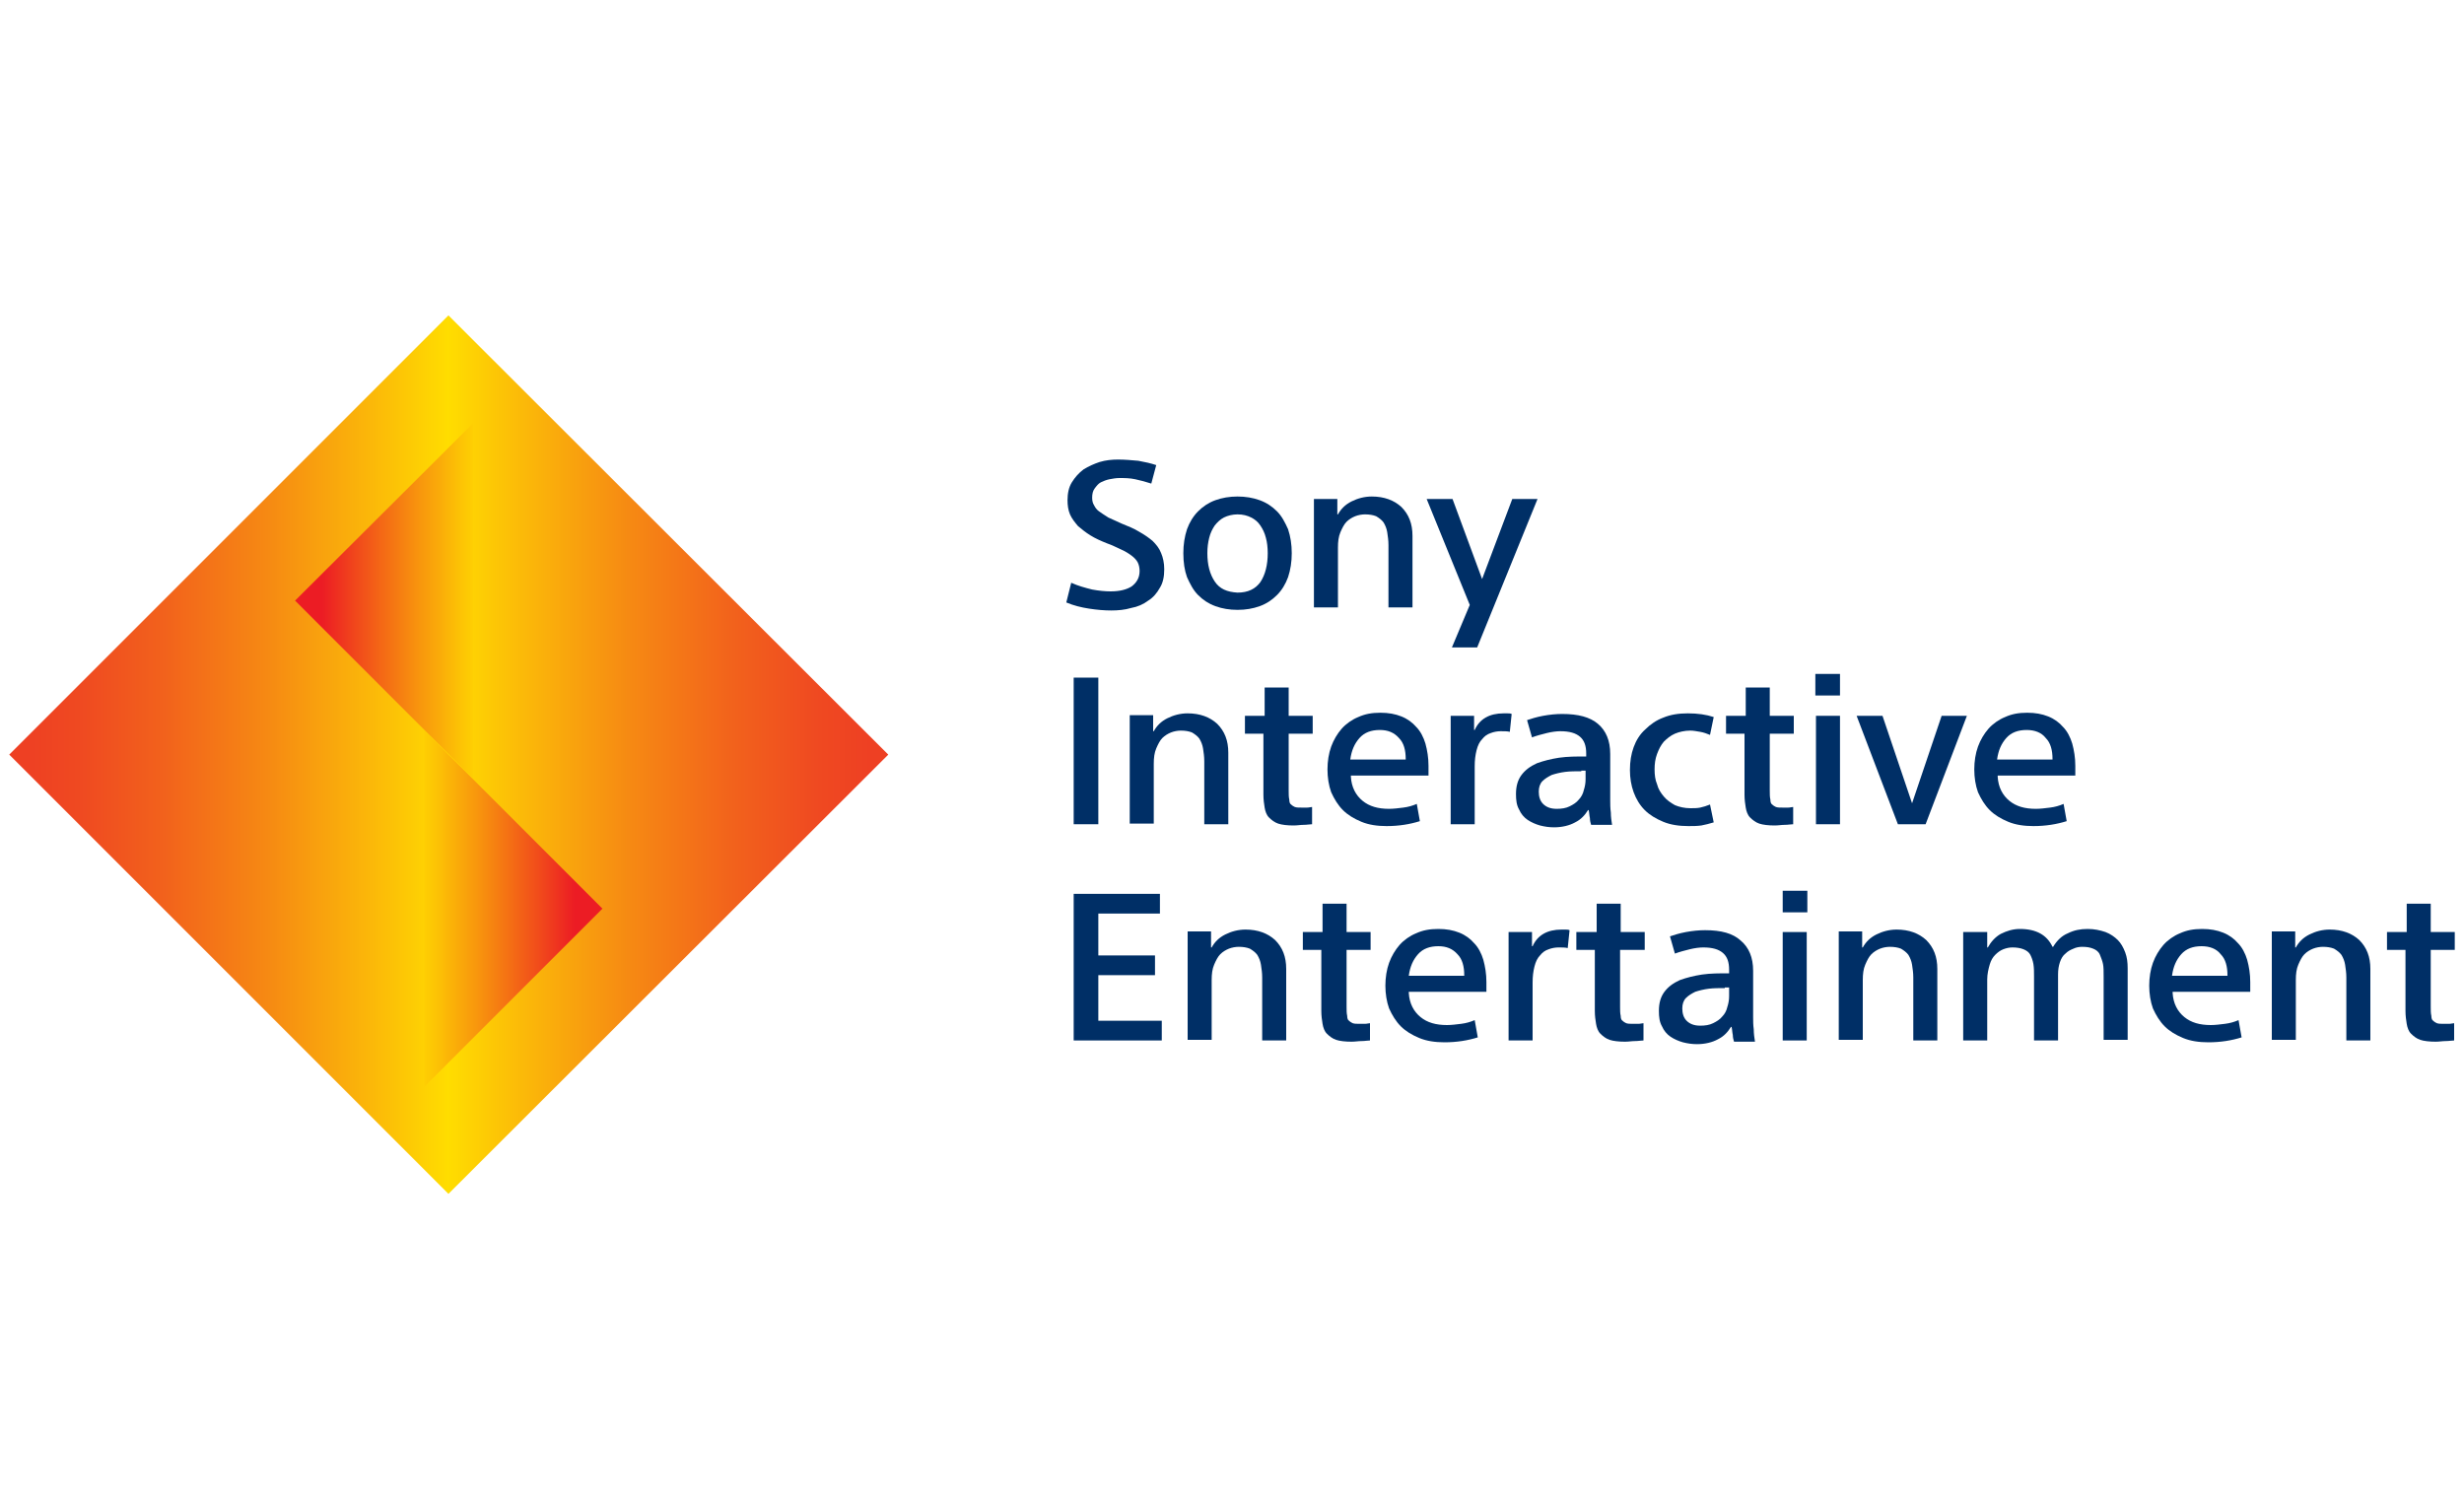 <?xml version="1.0" encoding="UTF-8"?> <!-- Generator: Adobe Illustrator 23.0.6, SVG Export Plug-In . SVG Version: 6.00 Build 0) --> <svg xmlns="http://www.w3.org/2000/svg" xmlns:xlink="http://www.w3.org/1999/xlink" id="Layer_1" x="0px" y="0px" viewBox="0 0 400 245" style="enable-background:new 0 0 400 245;" xml:space="preserve"> <style type="text/css"> .st0{fill:none;} .st1{fill:url(#XMLID_2_);} .st2{fill:url(#XMLID_3_);} .st3{fill:url(#XMLID_4_);} .st4{fill:#002F66;} </style> <g id="XMLID_2566_"> <g id="XMLID_2700_"> <g id="XMLID_2701_"> <g id="XMLID_2702_"> <g id="XMLID_2703_"> <g id="XMLID_2704_"> <path id="XMLID_2709_" class="st0" d="M72.8,122.5"></path> <g id="XMLID_2705_"> <linearGradient id="XMLID_2_" gradientUnits="userSpaceOnUse" x1="1141.637" y1="105.775" x2="1284.325" y2="105.775" gradientTransform="matrix(1 0 0 1 -1140.138 16.725)"> <stop offset="0" style="stop-color:#EE4023"></stop> <stop offset="2.000000e-02" style="stop-color:#EE4023"></stop> <stop offset="7.821807e-02" style="stop-color:#EF4921"></stop> <stop offset="0.173" style="stop-color:#F2611C"></stop> <stop offset="0.293" style="stop-color:#F68913"></stop> <stop offset="0.432" style="stop-color:#FCC007"></stop> <stop offset="0.5" style="stop-color:#FFDD00"></stop> <stop offset="0.568" style="stop-color:#FCC007"></stop> <stop offset="0.707" style="stop-color:#F68913"></stop> <stop offset="0.827" style="stop-color:#F2611C"></stop> <stop offset="0.922" style="stop-color:#EF4921"></stop> <stop offset="0.98" style="stop-color:#EE4023"></stop> <stop offset="1" style="stop-color:#EE4023"></stop> </linearGradient> <polygon id="XMLID_2708_" class="st1" points="144.2,122.5 72.8,51.2 1.5,122.5 72.8,193.8 "></polygon> <linearGradient id="XMLID_3_" gradientUnits="userSpaceOnUse" x1="1226.726" y1="81.017" x2="1188.626" y2="81.017" gradientTransform="matrix(1 0 0 1 -1140.138 16.527)"> <stop offset="0.2" style="stop-color:#FFD900"></stop> <stop offset="0.294" style="stop-color:#FDC704"></stop> <stop offset="0.484" style="stop-color:#F8960D"></stop> <stop offset="0.751" style="stop-color:#F14A1B"></stop> <stop offset="0.9" style="stop-color:#EC1C24"></stop> </linearGradient> <polygon id="XMLID_2707_" class="st2" points="76.8,68.7 47.9,97.5 76.8,126.4 "></polygon> <linearGradient id="XMLID_4_" gradientUnits="userSpaceOnUse" x1="-5842.874" y1="-7694.168" x2="-5880.974" y2="-7694.168" gradientTransform="matrix(-1 0 0 -1 -5783.826 -7546.7)"> <stop offset="0.2" style="stop-color:#FFD900"></stop> <stop offset="0.294" style="stop-color:#FDC704"></stop> <stop offset="0.484" style="stop-color:#F8960D"></stop> <stop offset="0.751" style="stop-color:#F14A1B"></stop> <stop offset="0.9" style="stop-color:#EC1C24"></stop> </linearGradient> <polygon id="XMLID_2706_" class="st3" points="68.9,176.4 97.8,147.5 68.9,118.6 "></polygon> </g> </g> </g> </g> </g> </g> <g id="XMLID_2567_"> <g> <path id="XMLID_520_" class="st4" d="M186.9,78.5c-0.9-0.3-1.7-0.5-2.6-0.7c-0.9-0.2-1.8-0.2-2.6-0.2c-0.5,0-1.1,0.1-1.6,0.2 c-0.5,0.1-1,0.3-1.4,0.5c-0.4,0.2-0.7,0.6-1,1c-0.3,0.4-0.4,0.9-0.4,1.5c0,0.5,0.1,0.9,0.3,1.2c0.2,0.4,0.4,0.7,0.8,1 c0.4,0.3,0.9,0.6,1.5,1c0.6,0.3,1.4,0.6,2.2,1c1,0.4,2,0.8,2.8,1.3c0.9,0.5,1.6,1,2.2,1.5c0.6,0.6,1.1,1.2,1.4,2 c0.3,0.7,0.5,1.6,0.5,2.6c0,1.2-0.2,2.2-0.7,3c-0.5,0.9-1.1,1.6-1.9,2.1c-0.8,0.6-1.7,1-2.8,1.2c-1,0.3-2.1,0.4-3.2,0.4 s-2.3-0.1-3.6-0.3c-1.3-0.2-2.5-0.5-3.7-1l0.8-3.2c1.1,0.5,2.2,0.8,3.4,1.1c1.1,0.2,2.1,0.3,3,0.3c1.5,0,2.6-0.3,3.4-0.8 c0.8-0.6,1.3-1.4,1.3-2.5c0-0.5-0.1-1-0.3-1.4c-0.2-0.4-0.6-0.8-1-1.1c-0.4-0.3-1-0.7-1.7-1c-0.7-0.3-1.4-0.7-2.3-1 c-1-0.4-1.9-0.8-2.7-1.3c-0.8-0.5-1.4-1-2-1.5c-0.5-0.6-1-1.2-1.3-1.9c-0.3-0.7-0.4-1.5-0.4-2.3c0-1.1,0.2-2.1,0.7-2.9 c0.5-0.8,1.1-1.5,1.9-2.1c0.8-0.5,1.7-0.9,2.6-1.2c1-0.3,2-0.4,3-0.4c1.1,0,2.2,0.1,3.3,0.2c1.1,0.2,2,0.4,2.9,0.7L186.9,78.5z"></path> <path id="XMLID_517_" class="st4" d="M209.7,89.8c0,1.4-0.2,2.7-0.6,3.9c-0.4,1.1-1,2.1-1.8,2.9c-0.8,0.8-1.7,1.4-2.8,1.8 c-1.1,0.4-2.3,0.6-3.6,0.6c-1.3,0-2.5-0.2-3.6-0.6c-1.1-0.4-2-1-2.8-1.8c-0.8-0.8-1.3-1.8-1.8-2.9c-0.4-1.1-0.6-2.4-0.6-3.9 c0-1.4,0.2-2.7,0.6-3.9c0.4-1.1,1-2.1,1.8-2.9c0.8-0.8,1.7-1.4,2.8-1.8c1.1-0.4,2.3-0.6,3.6-0.6c1.3,0,2.5,0.2,3.6,0.6 c1.1,0.4,2,1,2.8,1.8c0.8,0.8,1.3,1.8,1.8,2.9C209.5,87.1,209.7,88.4,209.7,89.8z M205.8,89.8c0-0.9-0.1-1.8-0.3-2.5 c-0.2-0.8-0.5-1.4-0.9-2c-0.4-0.6-0.9-1-1.5-1.3c-0.6-0.3-1.3-0.5-2.2-0.5c-0.8,0-1.6,0.2-2.2,0.5c-0.6,0.3-1.1,0.8-1.5,1.3 c-0.4,0.6-0.7,1.2-0.9,2c-0.2,0.8-0.3,1.6-0.3,2.5c0,1.9,0.4,3.4,1.2,4.6c0.8,1.2,2,1.7,3.7,1.8c1.7,0,2.9-0.6,3.7-1.7 C205.4,93.3,205.8,91.7,205.8,89.8z"></path> <path id="XMLID_515_" class="st4" d="M217.1,81v2.5h0.1c0.5-0.9,1.2-1.6,2.2-2.1c1-0.5,2.1-0.8,3.3-0.8c2,0,3.6,0.6,4.8,1.7 c1.2,1.2,1.8,2.7,1.8,4.7v11.6h-3.9V88.5c0-0.8-0.1-1.4-0.2-2.1c-0.1-0.6-0.3-1.1-0.6-1.6c-0.3-0.4-0.7-0.7-1.2-1 c-0.5-0.2-1.1-0.3-1.8-0.3c-0.5,0-1.1,0.1-1.6,0.3c-0.5,0.2-1,0.5-1.4,0.9c-0.4,0.4-0.7,1-1,1.7c-0.3,0.7-0.4,1.5-0.4,2.5v9.7 h-3.9V81H217.1z"></path> <path id="XMLID_513_" class="st4" d="M240.6,94L240.6,94l4.9-13h4.1l-9.8,24.1h-4.1l2.9-6.9l-7-17.2h4.2L240.6,94z"></path> <path id="XMLID_511_" class="st4" d="M174.3,110h4v23.8h-4V110z"></path> <path id="XMLID_509_" class="st4" d="M187.2,116.2v2.5h0.1c0.5-0.9,1.2-1.6,2.2-2.1c1-0.5,2.1-0.8,3.3-0.8c2,0,3.6,0.6,4.8,1.7 c1.2,1.2,1.8,2.7,1.8,4.7v11.6h-3.9v-10.2c0-0.8-0.1-1.4-0.2-2.1c-0.1-0.6-0.3-1.1-0.6-1.6c-0.3-0.4-0.7-0.7-1.2-1 c-0.5-0.2-1.1-0.3-1.8-0.3c-0.5,0-1.1,0.1-1.6,0.3c-0.5,0.2-1,0.5-1.4,0.9c-0.4,0.4-0.7,1-1,1.7c-0.3,0.7-0.4,1.5-0.4,2.5v9.7 h-3.9v-17.6H187.2z"></path> <path id="XMLID_507_" class="st4" d="M202.3,116.2h3v-4.6h3.9v4.6h3.9v2.9h-3.9v9.2c0,0.6,0,1.1,0.1,1.5c0,0.4,0.1,0.7,0.3,0.8 c0.2,0.2,0.4,0.3,0.6,0.4c0.3,0.1,0.6,0.1,1.1,0.1c0.3,0,0.7,0,0.9,0c0.3,0,0.6-0.1,0.8-0.1v2.8c-0.4,0-0.8,0.1-1.4,0.1 c-0.5,0-1,0.1-1.6,0.1c-1,0-1.9-0.1-2.5-0.3c-0.6-0.2-1.1-0.6-1.5-1c-0.4-0.4-0.6-1-0.7-1.6c-0.1-0.6-0.2-1.3-0.2-2.1v-9.9h-3 V116.2z"></path> <path id="XMLID_504_" class="st4" d="M219.3,126.1c0.1,1.7,0.8,3,1.9,3.9c1.1,0.9,2.5,1.3,4.3,1.3c0.7,0,1.5-0.1,2.3-0.2 c0.8-0.1,1.5-0.3,2.2-0.6l0.5,2.8c-1.6,0.5-3.4,0.8-5.4,0.8c-1.5,0-2.9-0.2-4.1-0.7c-1.2-0.5-2.2-1.1-3-1.9 c-0.8-0.8-1.4-1.8-1.9-2.9c-0.4-1.1-0.6-2.4-0.6-3.7c0-1.3,0.2-2.6,0.6-3.7c0.4-1.1,1-2.1,1.7-2.9c0.7-0.8,1.7-1.5,2.7-1.9 c1.1-0.5,2.2-0.7,3.6-0.7c1.3,0,2.4,0.2,3.4,0.6c1,0.4,1.8,1,2.4,1.7c0.7,0.7,1.2,1.7,1.5,2.7c0.3,1.1,0.5,2.3,0.5,3.6v1.6H219.3 z M224,118.5c-1.4,0-2.5,0.4-3.3,1.3c-0.8,0.9-1.3,2-1.5,3.5h9v-0.1c0-1.4-0.3-2.6-1.1-3.4C226.3,118.9,225.3,118.5,224,118.5z"></path> <path id="XMLID_502_" class="st4" d="M245.1,118.8c-0.4-0.1-0.9-0.1-1.5-0.1c-0.5,0-1.1,0.1-1.6,0.3c-0.6,0.2-1,0.5-1.4,1 c-0.4,0.4-0.7,1-0.9,1.8c-0.2,0.8-0.3,1.6-0.3,2.6v9.4h-3.9v-17.6h3.8v2.3h0.1c0.8-1.8,2.4-2.7,4.7-2.7c0.2,0,0.4,0,0.6,0 c0.2,0,0.5,0,0.7,0.1L245.1,118.8z"></path> <path id="XMLID_499_" class="st4" d="M257.5,122.3c0-1.2-0.3-2.1-1-2.7c-0.7-0.6-1.7-0.9-3.2-0.9c-0.6,0-1.4,0.1-2.2,0.3 c-0.8,0.2-1.6,0.4-2.4,0.7l-0.8-2.8c0.6-0.2,1.5-0.5,2.6-0.7c1.1-0.2,2.1-0.3,3.1-0.3c2.6,0,4.5,0.5,5.8,1.6c1.3,1.1,2,2.7,2,4.9 v7.5c0,0.6,0,1.3,0.1,2c0,0.7,0.1,1.4,0.2,2h-3.4c-0.1-0.3-0.2-0.7-0.2-1.1c-0.1-0.4-0.1-0.9-0.2-1.3h-0.1 c-0.5,0.8-1.1,1.5-2.1,2c-0.9,0.5-2.1,0.8-3.4,0.8c-0.8,0-1.5-0.1-2.3-0.3c-0.7-0.2-1.4-0.5-2-0.9c-0.6-0.4-1.1-1-1.4-1.7 c-0.4-0.7-0.5-1.5-0.5-2.5c0-1.3,0.3-2.3,0.9-3.1c0.6-0.8,1.4-1.4,2.5-1.9c1.1-0.4,2.3-0.7,3.6-0.9c1.4-0.2,2.8-0.2,4.4-0.2 V122.3z M256.7,125.2c-0.9,0-1.8,0-2.6,0.1c-0.8,0.1-1.6,0.3-2.2,0.5c-0.6,0.3-1.1,0.6-1.5,1c-0.4,0.4-0.6,1-0.6,1.7 c0,0.8,0.2,1.5,0.7,2c0.5,0.5,1.2,0.8,2.2,0.8c0.8,0,1.5-0.1,2.1-0.4c0.6-0.3,1.1-0.6,1.5-1.1c0.4-0.4,0.7-1,0.8-1.5 c0.2-0.6,0.3-1.2,0.3-1.8v-1.4H256.7z"></path> <path id="XMLID_497_" class="st4" d="M277.6,119.3c-0.5-0.2-1-0.4-1.6-0.5c-0.6-0.1-1.1-0.2-1.6-0.2c-0.9,0-1.8,0.2-2.5,0.5 c-0.7,0.3-1.3,0.8-1.8,1.3c-0.5,0.6-0.8,1.2-1.1,2c-0.3,0.8-0.4,1.6-0.4,2.5c0,0.9,0.1,1.7,0.4,2.4c0.2,0.8,0.6,1.4,1.1,2 c0.5,0.6,1.1,1,1.8,1.4c0.7,0.3,1.6,0.5,2.5,0.5c0.6,0,1.1,0,1.6-0.1c0.5-0.1,1.1-0.3,1.6-0.5l0.6,2.9c-0.7,0.2-1.4,0.4-2,0.5 c-0.7,0.1-1.4,0.1-2.1,0.1c-1.5,0-2.9-0.2-4.1-0.7c-1.2-0.5-2.2-1.1-3-1.9c-0.8-0.8-1.4-1.8-1.8-2.9c-0.4-1.1-0.6-2.3-0.6-3.6 c0-1.4,0.2-2.6,0.6-3.7c0.4-1.1,1-2.1,1.9-2.9c0.8-0.8,1.8-1.5,2.9-1.9c1.2-0.5,2.5-0.7,4-0.7c1.6,0,3,0.2,4.2,0.6L277.6,119.3z"></path> <path id="XMLID_495_" class="st4" d="M280.4,116.2h3v-4.6h3.9v4.6h3.9v2.9h-3.9v9.2c0,0.6,0,1.1,0.1,1.5c0,0.4,0.1,0.7,0.3,0.8 c0.2,0.2,0.4,0.3,0.6,0.4c0.3,0.1,0.6,0.1,1.1,0.1c0.3,0,0.7,0,0.9,0c0.3,0,0.6-0.1,0.8-0.1v2.8c-0.4,0-0.8,0.1-1.4,0.1 c-0.5,0-1,0.1-1.6,0.1c-1,0-1.9-0.1-2.5-0.3c-0.6-0.2-1.1-0.6-1.5-1c-0.4-0.4-0.6-1-0.7-1.6c-0.1-0.6-0.2-1.3-0.2-2.1v-9.9h-3 V116.2z"></path> <path id="XMLID_492_" class="st4" d="M298.7,109.4v3.5h-4v-3.5H298.7z M298.7,116.2v17.6h-3.9v-17.6H298.7z"></path> <path id="XMLID_490_" class="st4" d="M310.4,130.4L310.4,130.4l4.8-14.2h4.1l-6.7,17.6h-4.5l-6.7-17.6h4.2L310.4,130.4z"></path> <path id="XMLID_487_" class="st4" d="M324.3,126.1c0.1,1.7,0.8,3,1.9,3.9c1.1,0.9,2.5,1.3,4.3,1.3c0.7,0,1.5-0.1,2.3-0.2 c0.8-0.1,1.5-0.3,2.2-0.6l0.5,2.8c-1.6,0.5-3.4,0.8-5.4,0.8c-1.5,0-2.9-0.2-4.1-0.7c-1.2-0.5-2.2-1.1-3-1.9 c-0.8-0.8-1.4-1.8-1.9-2.9c-0.4-1.1-0.6-2.4-0.6-3.7c0-1.3,0.2-2.6,0.6-3.7c0.4-1.1,1-2.1,1.7-2.9c0.7-0.8,1.7-1.5,2.7-1.9 c1.1-0.5,2.2-0.7,3.6-0.7c1.3,0,2.4,0.2,3.4,0.6c1,0.4,1.8,1,2.4,1.7c0.7,0.7,1.2,1.7,1.5,2.7c0.3,1.1,0.5,2.3,0.5,3.6v1.6H324.3 z M329,118.5c-1.4,0-2.5,0.4-3.3,1.3c-0.8,0.9-1.3,2-1.5,3.5h9v-0.1c0-1.4-0.3-2.6-1.1-3.4C331.4,118.9,330.3,118.5,329,118.5z"></path> <path id="XMLID_485_" class="st4" d="M174.3,145.1h14v3.2h-10v6.8h9.2v3.2h-9.2v7.4h10.3v3.2h-14.3V145.1z"></path> <path id="XMLID_483_" class="st4" d="M196.6,151.3v2.5h0.1c0.5-0.9,1.2-1.6,2.2-2.1c1-0.5,2.1-0.8,3.3-0.8c2,0,3.6,0.6,4.8,1.7 c1.2,1.2,1.8,2.7,1.8,4.7v11.6h-3.9v-10.2c0-0.8-0.1-1.4-0.2-2.1c-0.1-0.6-0.3-1.1-0.6-1.6c-0.3-0.4-0.7-0.7-1.2-1 c-0.5-0.2-1.1-0.3-1.8-0.3c-0.5,0-1.1,0.1-1.6,0.3c-0.5,0.2-1,0.5-1.4,0.9c-0.4,0.4-0.7,1-1,1.7c-0.3,0.7-0.4,1.5-0.4,2.5v9.7 h-3.9v-17.6H196.6z"></path> <path id="XMLID_481_" class="st4" d="M211.7,151.3h3v-4.6h3.9v4.6h3.9v2.9h-3.9v9.2c0,0.6,0,1.1,0.1,1.5c0,0.4,0.1,0.7,0.3,0.8 c0.2,0.2,0.4,0.3,0.6,0.4c0.3,0.1,0.6,0.1,1.1,0.1c0.3,0,0.7,0,0.9,0c0.3,0,0.6-0.1,0.8-0.1v2.8c-0.4,0-0.8,0.1-1.4,0.1 c-0.5,0-1,0.1-1.6,0.1c-1,0-1.9-0.1-2.5-0.3c-0.6-0.2-1.1-0.6-1.5-1c-0.4-0.4-0.6-1-0.7-1.6c-0.1-0.6-0.2-1.3-0.2-2.1v-9.9h-3 V151.3z"></path> <path id="XMLID_478_" class="st4" d="M228.7,161.2c0.1,1.7,0.8,3,1.9,3.9c1.1,0.9,2.5,1.3,4.3,1.3c0.7,0,1.5-0.1,2.3-0.2 c0.8-0.1,1.5-0.3,2.2-0.6l0.5,2.8c-1.6,0.5-3.4,0.8-5.4,0.8c-1.5,0-2.9-0.2-4.1-0.7c-1.2-0.5-2.2-1.1-3-1.9 c-0.8-0.8-1.4-1.8-1.9-2.9c-0.4-1.1-0.6-2.4-0.6-3.7c0-1.3,0.2-2.6,0.6-3.7c0.4-1.1,1-2.1,1.7-2.9c0.7-0.8,1.7-1.5,2.7-1.9 c1.1-0.5,2.2-0.7,3.6-0.7c1.3,0,2.4,0.2,3.4,0.6c1,0.4,1.8,1,2.4,1.7c0.7,0.7,1.2,1.7,1.5,2.7c0.3,1.1,0.5,2.3,0.5,3.6v1.6H228.7 z M233.5,153.6c-1.4,0-2.5,0.4-3.3,1.3c-0.8,0.9-1.3,2-1.5,3.5h9v-0.1c0-1.4-0.3-2.6-1.1-3.4C235.8,154,234.8,153.6,233.5,153.6z "></path> <path id="XMLID_476_" class="st4" d="M254.5,153.9c-0.4-0.1-0.9-0.1-1.5-0.1c-0.5,0-1.1,0.1-1.6,0.3c-0.6,0.2-1,0.5-1.4,1 c-0.4,0.4-0.7,1-0.9,1.8c-0.2,0.8-0.3,1.6-0.3,2.6v9.4h-3.9v-17.6h3.8v2.3h0.1c0.8-1.8,2.4-2.7,4.7-2.7c0.2,0,0.4,0,0.6,0 c0.2,0,0.5,0,0.7,0.1L254.5,153.9z"></path> <path id="XMLID_474_" class="st4" d="M256.2,151.3h3v-4.6h3.9v4.6h3.9v2.9H263v9.2c0,0.6,0,1.1,0.1,1.5c0,0.4,0.1,0.7,0.3,0.8 c0.2,0.2,0.4,0.3,0.6,0.4c0.3,0.1,0.6,0.1,1.1,0.1c0.3,0,0.7,0,0.9,0c0.3,0,0.6-0.1,0.8-0.1v2.8c-0.4,0-0.8,0.1-1.4,0.1 c-0.5,0-1,0.1-1.6,0.1c-1,0-1.9-0.1-2.5-0.3c-0.6-0.2-1.1-0.6-1.5-1c-0.4-0.4-0.6-1-0.7-1.6c-0.1-0.6-0.2-1.3-0.2-2.1v-9.9h-3 V151.3z"></path> <path id="XMLID_471_" class="st4" d="M280.7,157.4c0-1.2-0.3-2.1-1-2.7c-0.7-0.6-1.7-0.9-3.2-0.9c-0.6,0-1.4,0.1-2.2,0.3 c-0.8,0.2-1.6,0.4-2.4,0.7l-0.8-2.8c0.6-0.2,1.5-0.5,2.6-0.7c1.1-0.2,2.1-0.3,3.1-0.3c2.6,0,4.5,0.5,5.8,1.7c1.3,1.1,2,2.7,2,4.9 v7.5c0,0.6,0,1.3,0.1,2c0,0.7,0.1,1.4,0.2,2h-3.4c-0.1-0.3-0.2-0.7-0.2-1.1c-0.1-0.4-0.1-0.9-0.2-1.3H281c-0.5,0.8-1.1,1.5-2.1,2 c-0.9,0.5-2.1,0.8-3.4,0.8c-0.8,0-1.5-0.1-2.3-0.3c-0.7-0.2-1.4-0.5-2-0.9c-0.6-0.4-1.1-1-1.4-1.7c-0.4-0.7-0.5-1.5-0.5-2.5 c0-1.3,0.3-2.3,0.9-3.1c0.6-0.8,1.4-1.4,2.5-1.9c1.1-0.4,2.3-0.7,3.6-0.9c1.4-0.2,2.8-0.2,4.4-0.2V157.4z M280,160.4 c-0.9,0-1.8,0-2.6,0.1c-0.8,0.1-1.6,0.3-2.2,0.5c-0.6,0.3-1.1,0.6-1.5,1c-0.4,0.4-0.6,1-0.6,1.7c0,0.8,0.2,1.5,0.7,2 c0.5,0.5,1.2,0.8,2.2,0.8c0.8,0,1.5-0.1,2.1-0.4c0.6-0.3,1.1-0.6,1.5-1.1c0.4-0.4,0.7-1,0.8-1.5c0.2-0.6,0.3-1.2,0.3-1.8v-1.4 H280z"></path> <path id="XMLID_468_" class="st4" d="M293.4,144.6v3.5h-4v-3.5H293.4z M293.3,151.3v17.6h-3.9v-17.6H293.3z"></path> <path id="XMLID_466_" class="st4" d="M302.3,151.3v2.5h0.1c0.5-0.9,1.2-1.6,2.2-2.1c1-0.5,2.1-0.8,3.3-0.8c2,0,3.6,0.6,4.8,1.7 c1.2,1.2,1.8,2.7,1.8,4.7v11.6h-3.9v-10.2c0-0.8-0.1-1.4-0.2-2.1c-0.1-0.6-0.3-1.1-0.6-1.6c-0.3-0.4-0.7-0.7-1.2-1 c-0.5-0.2-1.1-0.3-1.8-0.3c-0.5,0-1.1,0.1-1.6,0.3c-0.5,0.2-1,0.5-1.4,0.9c-0.4,0.4-0.7,1-1,1.7c-0.3,0.7-0.4,1.5-0.4,2.5v9.7 h-3.9v-17.6H302.3z"></path> <path id="XMLID_464_" class="st4" d="M322.6,151.3v2.5h0.1c0.5-0.9,1.2-1.7,2.1-2.2c1-0.5,2-0.8,3.1-0.8c2.7,0,4.4,1,5.3,2.9h0.1 c0.6-1,1.4-1.8,2.4-2.2c1-0.5,2-0.7,3.2-0.7c1.1,0,2,0.2,2.9,0.5c0.8,0.3,1.5,0.8,2,1.3s0.9,1.2,1.2,2c0.3,0.8,0.4,1.6,0.4,2.6 v11.6h-3.9v-10.2c0-0.9,0-1.6-0.1-2.1c-0.1-0.5-0.3-1-0.5-1.5s-0.6-0.8-1.1-1c-0.5-0.2-1-0.3-1.8-0.3c-0.5,0-1,0.1-1.4,0.3 c-0.5,0.2-0.9,0.4-1.3,0.8c-0.4,0.3-0.7,0.8-0.9,1.4c-0.2,0.6-0.3,1.2-0.3,2v10.7h-3.9v-10.4c0-0.7,0-1.4-0.1-2 c-0.1-0.6-0.3-1.1-0.5-1.5c-0.2-0.4-0.6-0.7-1.1-0.9c-0.5-0.2-1.1-0.3-1.8-0.3c-0.5,0-1,0.1-1.5,0.3c-0.5,0.2-0.9,0.5-1.3,0.9 c-0.4,0.4-0.7,0.9-0.9,1.6c-0.2,0.7-0.4,1.5-0.4,2.4v9.9h-3.9v-17.6H322.6z"></path> <path id="XMLID_461_" class="st4" d="M352.7,161.2c0.1,1.7,0.8,3,1.9,3.9c1.1,0.9,2.5,1.3,4.3,1.3c0.7,0,1.5-0.1,2.3-0.2 c0.8-0.1,1.5-0.3,2.2-0.6l0.5,2.8c-1.6,0.5-3.4,0.8-5.4,0.8c-1.5,0-2.9-0.2-4.1-0.7c-1.2-0.5-2.2-1.1-3-1.9 c-0.8-0.8-1.4-1.8-1.9-2.9c-0.4-1.1-0.6-2.4-0.6-3.7c0-1.3,0.2-2.6,0.6-3.7c0.4-1.1,1-2.1,1.7-2.9c0.7-0.8,1.7-1.5,2.7-1.9 c1.1-0.5,2.2-0.7,3.6-0.7c1.3,0,2.4,0.2,3.4,0.6c1,0.4,1.8,1,2.4,1.7c0.7,0.7,1.2,1.7,1.5,2.7c0.3,1.1,0.5,2.3,0.5,3.6v1.6H352.7 z M357.4,153.6c-1.4,0-2.5,0.4-3.3,1.3c-0.8,0.9-1.3,2-1.5,3.5h9v-0.1c0-1.4-0.3-2.6-1.1-3.4C359.8,154,358.7,153.6,357.4,153.6z "></path> <path id="XMLID_459_" class="st4" d="M372.6,151.3v2.5h0.1c0.5-0.9,1.2-1.6,2.2-2.1c1-0.5,2.1-0.8,3.3-0.8c2,0,3.6,0.6,4.8,1.7 c1.2,1.2,1.8,2.7,1.8,4.7v11.6h-3.9v-10.2c0-0.8-0.1-1.4-0.2-2.1c-0.1-0.6-0.3-1.1-0.6-1.6c-0.3-0.4-0.7-0.7-1.2-1 c-0.5-0.2-1.1-0.3-1.8-0.3c-0.5,0-1.1,0.1-1.6,0.3c-0.5,0.2-1,0.5-1.4,0.9c-0.4,0.4-0.7,1-1,1.7c-0.3,0.7-0.4,1.5-0.4,2.5v9.7 h-3.9v-17.6H372.6z"></path> <path id="XMLID_457_" class="st4" d="M387.7,151.3h3v-4.6h3.9v4.6h3.9v2.9h-3.9v9.2c0,0.6,0,1.1,0.1,1.5c0,0.4,0.1,0.7,0.3,0.8 c0.2,0.2,0.4,0.3,0.6,0.4c0.3,0.1,0.6,0.1,1.1,0.1c0.3,0,0.7,0,0.9,0c0.3,0,0.6-0.1,0.8-0.1v2.8c-0.4,0-0.8,0.1-1.4,0.1 c-0.5,0-1,0.1-1.6,0.1c-1,0-1.9-0.1-2.5-0.3c-0.6-0.2-1.1-0.6-1.5-1c-0.4-0.4-0.6-1-0.7-1.6c-0.1-0.6-0.2-1.3-0.2-2.1v-9.9h-3 V151.3z"></path> </g> </g> </g> </svg>